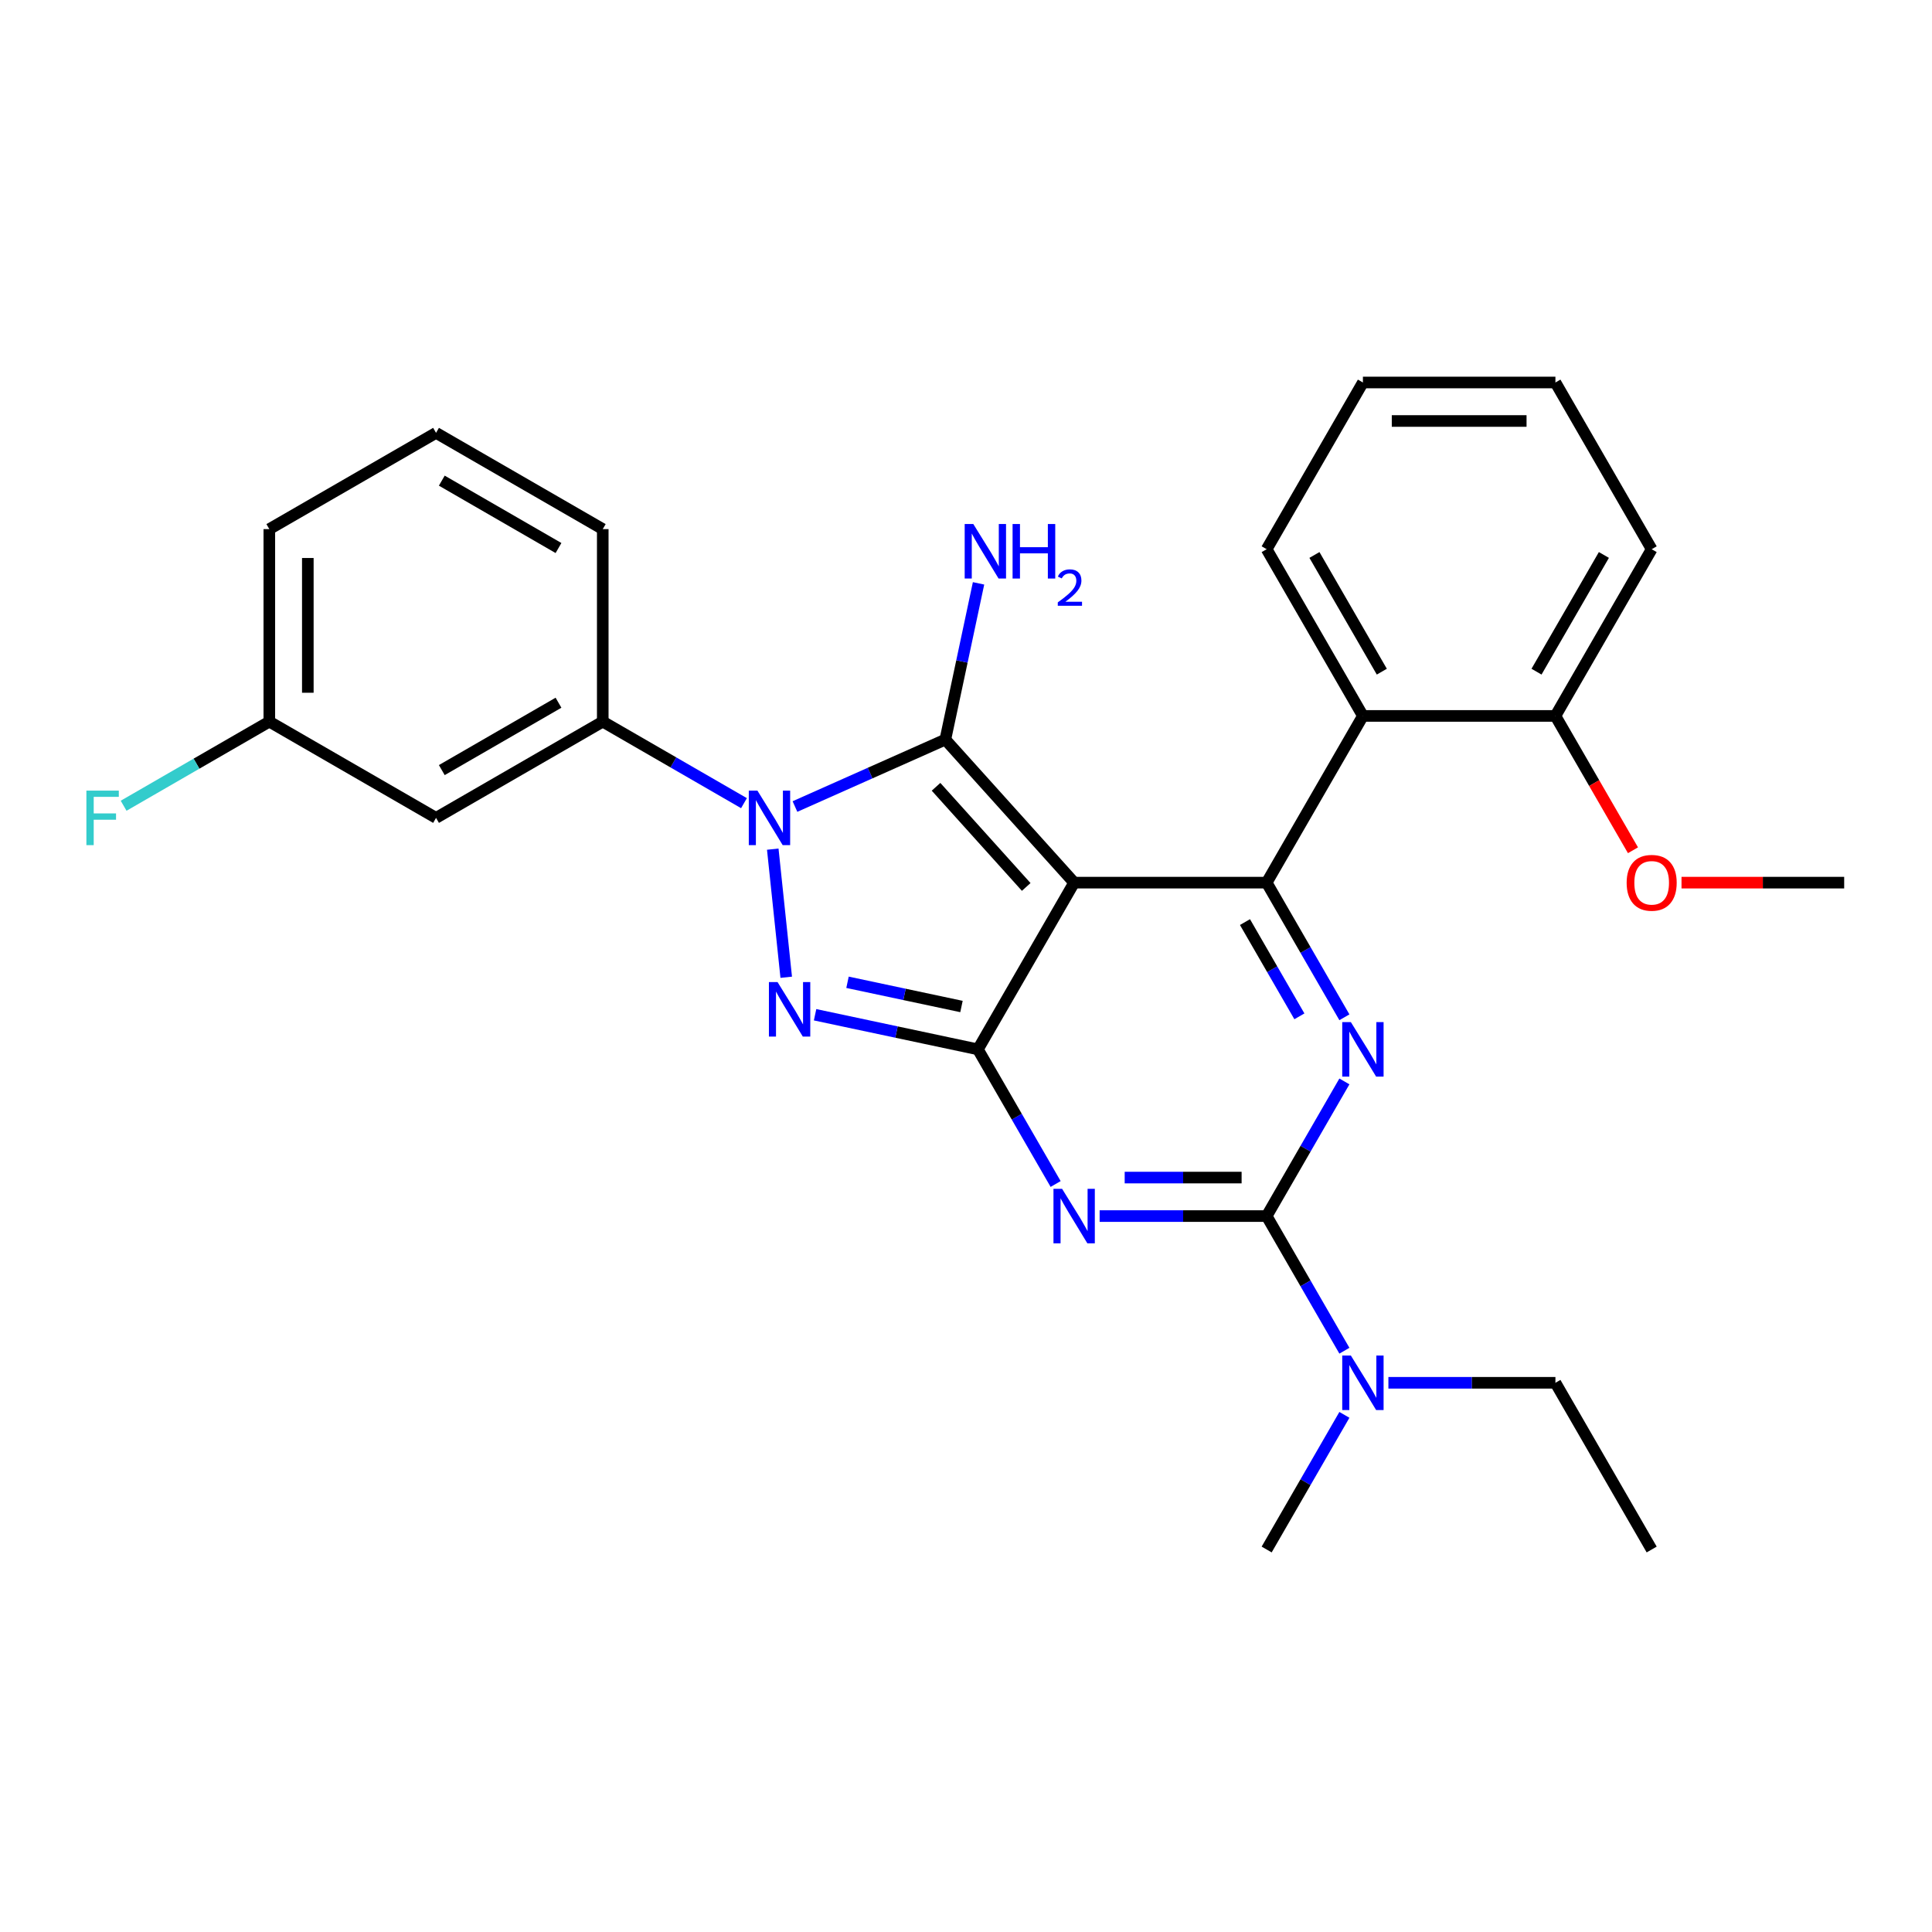 <?xml version='1.0' encoding='iso-8859-1'?>
<svg version='1.1' baseProfile='full'
              xmlns='http://www.w3.org/2000/svg'
                      xmlns:rdkit='http://www.rdkit.org/xml'
                      xmlns:xlink='http://www.w3.org/1999/xlink'
                  xml:space='preserve'
width='1000px' height='1000px' viewBox='0 0 1000 1000'>
<!-- END OF HEADER -->
<rect style='opacity:1.0;fill:#FFFFFF;stroke:none' width='1000' height='1000' x='0' y='0'> </rect>
<path class='bond-0' d='M 695.857,559.746 L 675.738,594.592' style='fill:none;fill-rule:evenodd;stroke:#0000FF;stroke-width:6px;stroke-linecap:butt;stroke-linejoin:miter;stroke-opacity:1' />
<path class='bond-0' d='M 675.738,594.592 L 655.62,629.438' style='fill:none;fill-rule:evenodd;stroke:#000000;stroke-width:6px;stroke-linecap:butt;stroke-linejoin:miter;stroke-opacity:1' />
<path class='bond-1' d='M 695.857,526.546 L 675.738,491.7' style='fill:none;fill-rule:evenodd;stroke:#0000FF;stroke-width:6px;stroke-linecap:butt;stroke-linejoin:miter;stroke-opacity:1' />
<path class='bond-1' d='M 675.738,491.7 L 655.62,456.854' style='fill:none;fill-rule:evenodd;stroke:#000000;stroke-width:6px;stroke-linecap:butt;stroke-linejoin:miter;stroke-opacity:1' />
<path class='bond-1' d='M 672.563,526.056 L 658.48,501.664' style='fill:none;fill-rule:evenodd;stroke:#0000FF;stroke-width:6px;stroke-linecap:butt;stroke-linejoin:miter;stroke-opacity:1' />
<path class='bond-1' d='M 658.48,501.664 L 644.397,477.272' style='fill:none;fill-rule:evenodd;stroke:#000000;stroke-width:6px;stroke-linecap:butt;stroke-linejoin:miter;stroke-opacity:1' />
<path class='bond-2' d='M 655.62,629.438 L 612.396,629.438' style='fill:none;fill-rule:evenodd;stroke:#000000;stroke-width:6px;stroke-linecap:butt;stroke-linejoin:miter;stroke-opacity:1' />
<path class='bond-2' d='M 612.396,629.438 L 569.171,629.438' style='fill:none;fill-rule:evenodd;stroke:#0000FF;stroke-width:6px;stroke-linecap:butt;stroke-linejoin:miter;stroke-opacity:1' />
<path class='bond-2' d='M 642.653,609.51 L 612.396,609.51' style='fill:none;fill-rule:evenodd;stroke:#000000;stroke-width:6px;stroke-linecap:butt;stroke-linejoin:miter;stroke-opacity:1' />
<path class='bond-2' d='M 612.396,609.51 L 582.138,609.51' style='fill:none;fill-rule:evenodd;stroke:#0000FF;stroke-width:6px;stroke-linecap:butt;stroke-linejoin:miter;stroke-opacity:1' />
<path class='bond-3' d='M 655.62,629.438 L 675.738,664.284' style='fill:none;fill-rule:evenodd;stroke:#000000;stroke-width:6px;stroke-linecap:butt;stroke-linejoin:miter;stroke-opacity:1' />
<path class='bond-3' d='M 675.738,664.284 L 695.857,699.13' style='fill:none;fill-rule:evenodd;stroke:#0000FF;stroke-width:6px;stroke-linecap:butt;stroke-linejoin:miter;stroke-opacity:1' />
<path class='bond-4' d='M 546.394,612.838 L 526.276,577.992' style='fill:none;fill-rule:evenodd;stroke:#0000FF;stroke-width:6px;stroke-linecap:butt;stroke-linejoin:miter;stroke-opacity:1' />
<path class='bond-4' d='M 526.276,577.992 L 506.158,543.146' style='fill:none;fill-rule:evenodd;stroke:#000000;stroke-width:6px;stroke-linecap:butt;stroke-linejoin:miter;stroke-opacity:1' />
<path class='bond-5' d='M 655.62,456.854 L 705.441,370.562' style='fill:none;fill-rule:evenodd;stroke:#000000;stroke-width:6px;stroke-linecap:butt;stroke-linejoin:miter;stroke-opacity:1' />
<path class='bond-6' d='M 655.62,456.854 L 555.978,456.854' style='fill:none;fill-rule:evenodd;stroke:#000000;stroke-width:6px;stroke-linecap:butt;stroke-linejoin:miter;stroke-opacity:1' />
<path class='bond-7' d='M 718.634,715.731 L 761.858,715.731' style='fill:none;fill-rule:evenodd;stroke:#0000FF;stroke-width:6px;stroke-linecap:butt;stroke-linejoin:miter;stroke-opacity:1' />
<path class='bond-7' d='M 761.858,715.731 L 805.083,715.731' style='fill:none;fill-rule:evenodd;stroke:#000000;stroke-width:6px;stroke-linecap:butt;stroke-linejoin:miter;stroke-opacity:1' />
<path class='bond-8' d='M 695.857,732.331 L 675.738,767.177' style='fill:none;fill-rule:evenodd;stroke:#0000FF;stroke-width:6px;stroke-linecap:butt;stroke-linejoin:miter;stroke-opacity:1' />
<path class='bond-8' d='M 675.738,767.177 L 655.62,802.023' style='fill:none;fill-rule:evenodd;stroke:#000000;stroke-width:6px;stroke-linecap:butt;stroke-linejoin:miter;stroke-opacity:1' />
<path class='bond-9' d='M 555.978,456.854 L 506.158,543.146' style='fill:none;fill-rule:evenodd;stroke:#000000;stroke-width:6px;stroke-linecap:butt;stroke-linejoin:miter;stroke-opacity:1' />
<path class='bond-10' d='M 555.978,456.854 L 489.305,382.806' style='fill:none;fill-rule:evenodd;stroke:#000000;stroke-width:6px;stroke-linecap:butt;stroke-linejoin:miter;stroke-opacity:1' />
<path class='bond-10' d='M 531.168,459.081 L 484.496,407.247' style='fill:none;fill-rule:evenodd;stroke:#000000;stroke-width:6px;stroke-linecap:butt;stroke-linejoin:miter;stroke-opacity:1' />
<path class='bond-11' d='M 506.158,543.146 L 464.022,534.19' style='fill:none;fill-rule:evenodd;stroke:#000000;stroke-width:6px;stroke-linecap:butt;stroke-linejoin:miter;stroke-opacity:1' />
<path class='bond-11' d='M 464.022,534.19 L 421.886,525.234' style='fill:none;fill-rule:evenodd;stroke:#0000FF;stroke-width:6px;stroke-linecap:butt;stroke-linejoin:miter;stroke-opacity:1' />
<path class='bond-11' d='M 497.66,520.966 L 468.165,514.697' style='fill:none;fill-rule:evenodd;stroke:#000000;stroke-width:6px;stroke-linecap:butt;stroke-linejoin:miter;stroke-opacity:1' />
<path class='bond-11' d='M 468.165,514.697 L 438.67,508.428' style='fill:none;fill-rule:evenodd;stroke:#0000FF;stroke-width:6px;stroke-linecap:butt;stroke-linejoin:miter;stroke-opacity:1' />
<path class='bond-12' d='M 406.948,505.829 L 399.979,439.517' style='fill:none;fill-rule:evenodd;stroke:#0000FF;stroke-width:6px;stroke-linecap:butt;stroke-linejoin:miter;stroke-opacity:1' />
<path class='bond-13' d='M 411.47,417.46 L 450.388,400.133' style='fill:none;fill-rule:evenodd;stroke:#0000FF;stroke-width:6px;stroke-linecap:butt;stroke-linejoin:miter;stroke-opacity:1' />
<path class='bond-13' d='M 450.388,400.133 L 489.305,382.806' style='fill:none;fill-rule:evenodd;stroke:#000000;stroke-width:6px;stroke-linecap:butt;stroke-linejoin:miter;stroke-opacity:1' />
<path class='bond-14' d='M 385.085,415.717 L 348.535,394.615' style='fill:none;fill-rule:evenodd;stroke:#0000FF;stroke-width:6px;stroke-linecap:butt;stroke-linejoin:miter;stroke-opacity:1' />
<path class='bond-14' d='M 348.535,394.615 L 311.985,373.513' style='fill:none;fill-rule:evenodd;stroke:#000000;stroke-width:6px;stroke-linecap:butt;stroke-linejoin:miter;stroke-opacity:1' />
<path class='bond-15' d='M 489.305,382.806 L 497.899,342.374' style='fill:none;fill-rule:evenodd;stroke:#000000;stroke-width:6px;stroke-linecap:butt;stroke-linejoin:miter;stroke-opacity:1' />
<path class='bond-15' d='M 497.899,342.374 L 506.493,301.942' style='fill:none;fill-rule:evenodd;stroke:#0000FF;stroke-width:6px;stroke-linecap:butt;stroke-linejoin:miter;stroke-opacity:1' />
<path class='bond-16' d='M 805.083,715.731 L 854.904,802.023' style='fill:none;fill-rule:evenodd;stroke:#000000;stroke-width:6px;stroke-linecap:butt;stroke-linejoin:miter;stroke-opacity:1' />
<path class='bond-17' d='M 139.401,373.513 L 139.401,273.871' style='fill:none;fill-rule:evenodd;stroke:#000000;stroke-width:6px;stroke-linecap:butt;stroke-linejoin:miter;stroke-opacity:1' />
<path class='bond-17' d='M 159.329,358.566 L 159.329,288.817' style='fill:none;fill-rule:evenodd;stroke:#000000;stroke-width:6px;stroke-linecap:butt;stroke-linejoin:miter;stroke-opacity:1' />
<path class='bond-18' d='M 139.401,373.513 L 225.693,423.334' style='fill:none;fill-rule:evenodd;stroke:#000000;stroke-width:6px;stroke-linecap:butt;stroke-linejoin:miter;stroke-opacity:1' />
<path class='bond-19' d='M 139.401,373.513 L 101.695,395.282' style='fill:none;fill-rule:evenodd;stroke:#000000;stroke-width:6px;stroke-linecap:butt;stroke-linejoin:miter;stroke-opacity:1' />
<path class='bond-19' d='M 101.695,395.282 L 63.989,417.051' style='fill:none;fill-rule:evenodd;stroke:#33CCCC;stroke-width:6px;stroke-linecap:butt;stroke-linejoin:miter;stroke-opacity:1' />
<path class='bond-20' d='M 139.401,273.871 L 225.693,224.05' style='fill:none;fill-rule:evenodd;stroke:#000000;stroke-width:6px;stroke-linecap:butt;stroke-linejoin:miter;stroke-opacity:1' />
<path class='bond-21' d='M 705.441,370.562 L 655.62,284.269' style='fill:none;fill-rule:evenodd;stroke:#000000;stroke-width:6px;stroke-linecap:butt;stroke-linejoin:miter;stroke-opacity:1' />
<path class='bond-21' d='M 715.226,347.654 L 680.352,287.249' style='fill:none;fill-rule:evenodd;stroke:#000000;stroke-width:6px;stroke-linecap:butt;stroke-linejoin:miter;stroke-opacity:1' />
<path class='bond-22' d='M 705.441,370.562 L 805.083,370.562' style='fill:none;fill-rule:evenodd;stroke:#000000;stroke-width:6px;stroke-linecap:butt;stroke-linejoin:miter;stroke-opacity:1' />
<path class='bond-23' d='M 655.62,284.269 L 705.441,197.977' style='fill:none;fill-rule:evenodd;stroke:#000000;stroke-width:6px;stroke-linecap:butt;stroke-linejoin:miter;stroke-opacity:1' />
<path class='bond-24' d='M 805.083,370.562 L 854.904,284.269' style='fill:none;fill-rule:evenodd;stroke:#000000;stroke-width:6px;stroke-linecap:butt;stroke-linejoin:miter;stroke-opacity:1' />
<path class='bond-24' d='M 795.297,347.654 L 830.172,287.249' style='fill:none;fill-rule:evenodd;stroke:#000000;stroke-width:6px;stroke-linecap:butt;stroke-linejoin:miter;stroke-opacity:1' />
<path class='bond-25' d='M 805.083,370.562 L 825.155,405.328' style='fill:none;fill-rule:evenodd;stroke:#000000;stroke-width:6px;stroke-linecap:butt;stroke-linejoin:miter;stroke-opacity:1' />
<path class='bond-25' d='M 825.155,405.328 L 845.227,440.094' style='fill:none;fill-rule:evenodd;stroke:#FF0000;stroke-width:6px;stroke-linecap:butt;stroke-linejoin:miter;stroke-opacity:1' />
<path class='bond-26' d='M 705.441,197.977 L 805.083,197.977' style='fill:none;fill-rule:evenodd;stroke:#000000;stroke-width:6px;stroke-linecap:butt;stroke-linejoin:miter;stroke-opacity:1' />
<path class='bond-26' d='M 720.387,217.905 L 790.137,217.905' style='fill:none;fill-rule:evenodd;stroke:#000000;stroke-width:6px;stroke-linecap:butt;stroke-linejoin:miter;stroke-opacity:1' />
<path class='bond-27' d='M 854.904,284.269 L 805.083,197.977' style='fill:none;fill-rule:evenodd;stroke:#000000;stroke-width:6px;stroke-linecap:butt;stroke-linejoin:miter;stroke-opacity:1' />
<path class='bond-28' d='M 870.348,456.854 L 912.447,456.854' style='fill:none;fill-rule:evenodd;stroke:#FF0000;stroke-width:6px;stroke-linecap:butt;stroke-linejoin:miter;stroke-opacity:1' />
<path class='bond-28' d='M 912.447,456.854 L 954.545,456.854' style='fill:none;fill-rule:evenodd;stroke:#000000;stroke-width:6px;stroke-linecap:butt;stroke-linejoin:miter;stroke-opacity:1' />
<path class='bond-29' d='M 225.693,224.05 L 311.985,273.871' style='fill:none;fill-rule:evenodd;stroke:#000000;stroke-width:6px;stroke-linecap:butt;stroke-linejoin:miter;stroke-opacity:1' />
<path class='bond-29' d='M 228.673,248.782 L 289.077,283.656' style='fill:none;fill-rule:evenodd;stroke:#000000;stroke-width:6px;stroke-linecap:butt;stroke-linejoin:miter;stroke-opacity:1' />
<path class='bond-30' d='M 311.985,273.871 L 311.985,373.513' style='fill:none;fill-rule:evenodd;stroke:#000000;stroke-width:6px;stroke-linecap:butt;stroke-linejoin:miter;stroke-opacity:1' />
<path class='bond-31' d='M 311.985,373.513 L 225.693,423.334' style='fill:none;fill-rule:evenodd;stroke:#000000;stroke-width:6px;stroke-linecap:butt;stroke-linejoin:miter;stroke-opacity:1' />
<path class='bond-31' d='M 289.077,363.727 L 228.673,398.602' style='fill:none;fill-rule:evenodd;stroke:#000000;stroke-width:6px;stroke-linecap:butt;stroke-linejoin:miter;stroke-opacity:1' />
<path  class='atom-0' d='M 699.203 529.037
L 708.45 543.983
Q 709.367 545.458, 710.842 548.128
Q 712.316 550.799, 712.396 550.958
L 712.396 529.037
L 716.143 529.037
L 716.143 557.255
L 712.276 557.255
L 702.352 540.914
Q 701.196 539.001, 699.961 536.809
Q 698.765 534.617, 698.406 533.939
L 698.406 557.255
L 694.74 557.255
L 694.74 529.037
L 699.203 529.037
' fill='#0000FF'/>
<path  class='atom-2' d='M 549.741 615.329
L 558.988 630.275
Q 559.904 631.75, 561.379 634.421
Q 562.854 637.091, 562.933 637.25
L 562.933 615.329
L 566.68 615.329
L 566.68 643.548
L 562.814 643.548
L 552.889 627.206
Q 551.734 625.293, 550.498 623.101
Q 549.302 620.909, 548.944 620.232
L 548.944 643.548
L 545.277 643.548
L 545.277 615.329
L 549.741 615.329
' fill='#0000FF'/>
<path  class='atom-4' d='M 699.203 701.621
L 708.45 716.568
Q 709.367 718.042, 710.842 720.713
Q 712.316 723.383, 712.396 723.543
L 712.396 701.621
L 716.143 701.621
L 716.143 729.84
L 712.276 729.84
L 702.352 713.499
Q 701.196 711.586, 699.961 709.394
Q 698.765 707.201, 698.406 706.524
L 698.406 729.84
L 694.74 729.84
L 694.74 701.621
L 699.203 701.621
' fill='#0000FF'/>
<path  class='atom-8' d='M 402.456 508.32
L 411.702 523.266
Q 412.619 524.741, 414.094 527.412
Q 415.568 530.082, 415.648 530.241
L 415.648 508.32
L 419.395 508.32
L 419.395 536.539
L 415.529 536.539
L 405.604 520.197
Q 404.448 518.284, 403.213 516.092
Q 402.017 513.9, 401.658 513.223
L 401.658 536.539
L 397.992 536.539
L 397.992 508.32
L 402.456 508.32
' fill='#0000FF'/>
<path  class='atom-9' d='M 392.04 409.224
L 401.287 424.171
Q 402.204 425.645, 403.678 428.316
Q 405.153 430.986, 405.233 431.145
L 405.233 409.224
L 408.979 409.224
L 408.979 437.443
L 405.113 437.443
L 395.189 421.102
Q 394.033 419.188, 392.797 416.996
Q 391.602 414.804, 391.243 414.127
L 391.243 437.443
L 387.576 437.443
L 387.576 409.224
L 392.04 409.224
' fill='#0000FF'/>
<path  class='atom-11' d='M 503.784 271.232
L 513.031 286.178
Q 513.948 287.653, 515.422 290.323
Q 516.897 292.994, 516.977 293.153
L 516.977 271.232
L 520.723 271.232
L 520.723 299.451
L 516.857 299.451
L 506.933 283.109
Q 505.777 281.196, 504.541 279.004
Q 503.346 276.812, 502.987 276.134
L 502.987 299.451
L 499.32 299.451
L 499.32 271.232
L 503.784 271.232
' fill='#0000FF'/>
<path  class='atom-11' d='M 524.111 271.232
L 527.937 271.232
L 527.937 283.229
L 542.365 283.229
L 542.365 271.232
L 546.192 271.232
L 546.192 299.451
L 542.365 299.451
L 542.365 286.417
L 527.937 286.417
L 527.937 299.451
L 524.111 299.451
L 524.111 271.232
' fill='#0000FF'/>
<path  class='atom-11' d='M 547.56 298.46
Q 548.244 296.698, 549.874 295.725
Q 551.505 294.725, 553.768 294.725
Q 556.582 294.725, 558.161 296.251
Q 559.739 297.777, 559.739 300.486
Q 559.739 303.248, 557.687 305.826
Q 555.662 308.404, 551.453 311.455
L 560.055 311.455
L 560.055 313.56
L 547.507 313.56
L 547.507 311.797
Q 550.979 309.325, 553.031 307.483
Q 555.109 305.642, 556.109 303.985
Q 557.108 302.327, 557.108 300.618
Q 557.108 298.829, 556.214 297.829
Q 555.32 296.83, 553.768 296.83
Q 552.268 296.83, 551.269 297.435
Q 550.269 298.04, 549.559 299.381
L 547.56 298.46
' fill='#0000FF'/>
<path  class='atom-22' d='M 841.95 456.934
Q 841.95 450.158, 845.298 446.372
Q 848.646 442.585, 854.904 442.585
Q 861.161 442.585, 864.509 446.372
Q 867.857 450.158, 867.857 456.934
Q 867.857 463.789, 864.469 467.695
Q 861.081 471.561, 854.904 471.561
Q 848.686 471.561, 845.298 467.695
Q 841.95 463.829, 841.95 456.934
M 854.904 468.372
Q 859.208 468.372, 861.52 465.503
Q 863.871 462.593, 863.871 456.934
Q 863.871 451.393, 861.52 448.604
Q 859.208 445.774, 854.904 445.774
Q 850.599 445.774, 848.248 448.564
Q 845.936 451.354, 845.936 456.934
Q 845.936 462.633, 848.248 465.503
Q 850.599 468.372, 854.904 468.372
' fill='#FF0000'/>
<path  class='atom-28' d='M 44.719 409.224
L 61.498 409.224
L 61.498 412.453
L 48.505 412.453
L 48.505 421.022
L 60.063 421.022
L 60.063 424.29
L 48.505 424.29
L 48.505 437.443
L 44.719 437.443
L 44.719 409.224
' fill='#33CCCC'/>
</svg>
